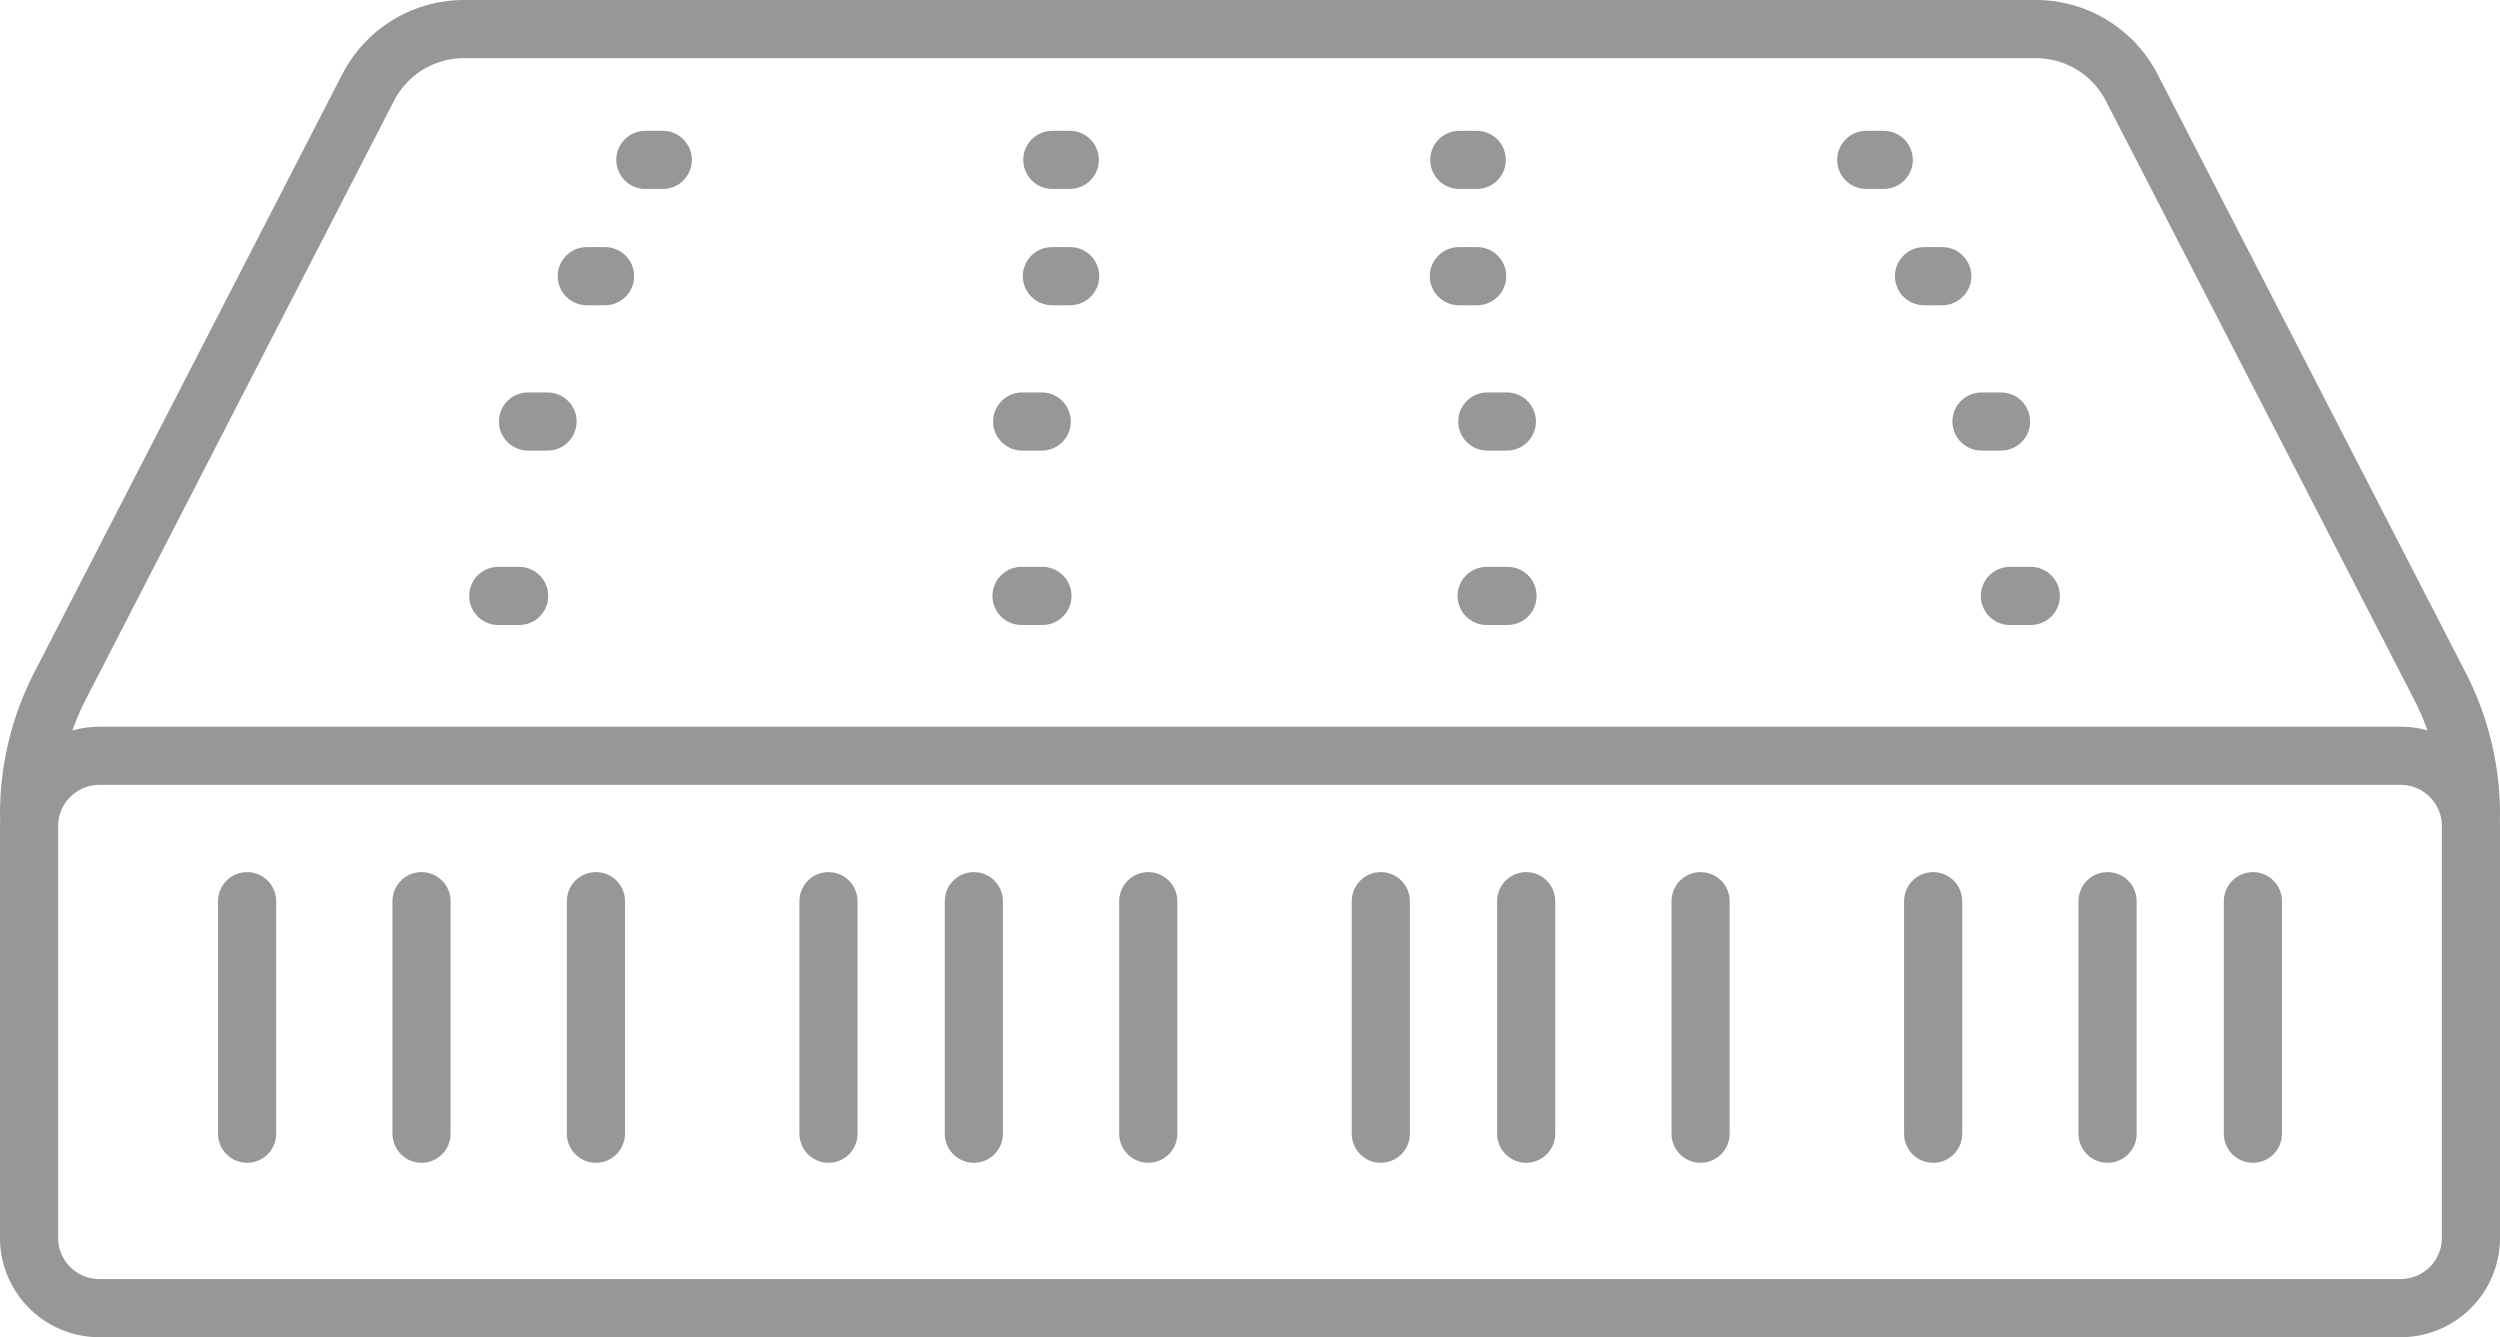 <svg xmlns="http://www.w3.org/2000/svg" width="86" height="46" viewBox="0 0 86 46">
  <g id="_62949_BP_CAT_4_ICON" data-name="62949_BP_CAT_4_ICON" transform="translate(0.898 1)">
    <path id="Stroke_1" data-name="Stroke 1" d="M81.557,19H2.443A2.419,2.419,0,0,1,0,16.606V2.394A2.419,2.419,0,0,1,2.443,0H81.557A2.419,2.419,0,0,1,84,2.394V16.606A2.419,2.419,0,0,1,81.557,19Z" transform="translate(0.102 25)" fill="none" stroke="#979797" stroke-linecap="round" stroke-linejoin="round" stroke-miterlimit="10" stroke-width="2"/>
    <path id="Stroke_3" data-name="Stroke 3" d="M0,27H0a9.649,9.649,0,0,1,1.073-4.419l10.6-20.588A3.71,3.71,0,0,1,14.977,0H69.022a3.712,3.712,0,0,1,3.3,1.994l10.6,20.588A9.649,9.649,0,0,1,84,27" transform="translate(0.102)" fill="none" stroke="#979797" stroke-linecap="round" stroke-linejoin="round" stroke-miterlimit="10" stroke-width="2"/>
    <path id="Stroke_5" data-name="Stroke 5" d="M.5,0V8" transform="translate(7.102 30)" fill="none" stroke="#979797" stroke-linecap="round" stroke-linejoin="round" stroke-miterlimit="10" stroke-width="2"/>
    <path id="Stroke_7" data-name="Stroke 7" d="M.14.5H.859" transform="translate(16.102 19)" fill="none" stroke="#979797" stroke-linecap="round" stroke-linejoin="round" stroke-miterlimit="10" stroke-width="2"/>
    <path id="Stroke_9" data-name="Stroke 9" d="M.14.5H.859" transform="translate(34.102 19)" fill="none" stroke="#979797" stroke-linecap="round" stroke-linejoin="round" stroke-miterlimit="10" stroke-width="2"/>
    <path id="Stroke_11" data-name="Stroke 11" d="M.14.5H.859" transform="translate(50.102 19)" fill="none" stroke="#979797" stroke-linecap="round" stroke-linejoin="round" stroke-miterlimit="10" stroke-width="2"/>
    <path id="Stroke_13" data-name="Stroke 13" d="M.14.5H.859" transform="translate(68.102 19)" fill="none" stroke="#979797" stroke-linecap="round" stroke-linejoin="round" stroke-miterlimit="10" stroke-width="2"/>
    <path id="Stroke_15" data-name="Stroke 15" d="M.163.5H.836" transform="translate(17.102 13)" fill="none" stroke="#979797" stroke-linecap="round" stroke-linejoin="round" stroke-miterlimit="10" stroke-width="2"/>
    <path id="Stroke_17" data-name="Stroke 17" d="M.163.5H.836" transform="translate(34.102 13)" fill="none" stroke="#979797" stroke-linecap="round" stroke-linejoin="round" stroke-miterlimit="10" stroke-width="2"/>
    <path id="Stroke_19" data-name="Stroke 19" d="M.163.5H.836" transform="translate(50.102 13)" fill="none" stroke="#979797" stroke-linecap="round" stroke-linejoin="round" stroke-miterlimit="10" stroke-width="2"/>
    <path id="Stroke_21" data-name="Stroke 21" d="M.163.5H.836" transform="translate(67.102 13)" fill="none" stroke="#979797" stroke-linecap="round" stroke-linejoin="round" stroke-miterlimit="10" stroke-width="2"/>
    <path id="Stroke_23" data-name="Stroke 23" d="M.185.5H.814" transform="translate(19.102 8)" fill="none" stroke="#979797" stroke-linecap="round" stroke-linejoin="round" stroke-miterlimit="10" stroke-width="2"/>
    <path id="Stroke_25" data-name="Stroke 25" d="M.185.5H.814" transform="translate(35.102 8)" fill="none" stroke="#979797" stroke-linecap="round" stroke-linejoin="round" stroke-miterlimit="10" stroke-width="2"/>
    <path id="Stroke_27" data-name="Stroke 27" d="M.185.5H.814" transform="translate(49.102 8)" fill="none" stroke="#979797" stroke-linecap="round" stroke-linejoin="round" stroke-miterlimit="10" stroke-width="2"/>
    <path id="Stroke_29" data-name="Stroke 29" d="M.185.5H.814" transform="translate(65.102 8)" fill="none" stroke="#979797" stroke-linecap="round" stroke-linejoin="round" stroke-miterlimit="10" stroke-width="2"/>
    <path id="Stroke_31" data-name="Stroke 31" d="M.2.5H.8" transform="translate(21.102 4)" fill="none" stroke="#979797" stroke-linecap="round" stroke-linejoin="round" stroke-miterlimit="10" stroke-width="2"/>
    <path id="Stroke_33" data-name="Stroke 33" d="M.2.5H.8" transform="translate(35.102 4)" fill="none" stroke="#979797" stroke-linecap="round" stroke-linejoin="round" stroke-miterlimit="10" stroke-width="2"/>
    <path id="Stroke_35" data-name="Stroke 35" d="M.2.5H.8" transform="translate(49.102 4)" fill="none" stroke="#979797" stroke-linecap="round" stroke-linejoin="round" stroke-miterlimit="10" stroke-width="2"/>
    <path id="Stroke_37" data-name="Stroke 37" d="M.2.5H.8" transform="translate(63.102 4)" fill="none" stroke="#979797" stroke-linecap="round" stroke-linejoin="round" stroke-miterlimit="10" stroke-width="2"/>
    <path id="Stroke_39" data-name="Stroke 39" d="M.5,0V8" transform="translate(13.102 30)" fill="none" stroke="#979797" stroke-linecap="round" stroke-linejoin="round" stroke-miterlimit="10" stroke-width="2"/>
    <path id="Stroke_41" data-name="Stroke 41" d="M.5,0V8" transform="translate(19.102 30)" fill="none" stroke="#979797" stroke-linecap="round" stroke-linejoin="round" stroke-miterlimit="10" stroke-width="2"/>
    <path id="Stroke_43" data-name="Stroke 43" d="M.5,0V8" transform="translate(27.102 30)" fill="none" stroke="#979797" stroke-linecap="round" stroke-linejoin="round" stroke-miterlimit="10" stroke-width="2"/>
    <path id="Stroke_45" data-name="Stroke 45" d="M.5,0V8" transform="translate(32.102 30)" fill="none" stroke="#979797" stroke-linecap="round" stroke-linejoin="round" stroke-miterlimit="10" stroke-width="2"/>
    <path id="Stroke_47" data-name="Stroke 47" d="M.5,0V8" transform="translate(38.102 30)" fill="none" stroke="#979797" stroke-linecap="round" stroke-linejoin="round" stroke-miterlimit="10" stroke-width="2"/>
    <path id="Stroke_49" data-name="Stroke 49" d="M.5,0V8" transform="translate(46.102 30)" fill="none" stroke="#979797" stroke-linecap="round" stroke-linejoin="round" stroke-miterlimit="10" stroke-width="2"/>
    <path id="Stroke_51" data-name="Stroke 51" d="M.5,0V8" transform="translate(51.102 30)" fill="none" stroke="#979797" stroke-linecap="round" stroke-linejoin="round" stroke-miterlimit="10" stroke-width="2"/>
    <path id="Stroke_53" data-name="Stroke 53" d="M.5,0V8" transform="translate(57.102 30)" fill="none" stroke="#979797" stroke-linecap="round" stroke-linejoin="round" stroke-miterlimit="10" stroke-width="2"/>
    <path id="Stroke_55" data-name="Stroke 55" d="M.5,0V8" transform="translate(65.102 30)" fill="none" stroke="#979797" stroke-linecap="round" stroke-linejoin="round" stroke-miterlimit="10" stroke-width="2"/>
    <path id="Stroke_57" data-name="Stroke 57" d="M.5,0V8" transform="translate(71.102 30)" fill="none" stroke="#979797" stroke-linecap="round" stroke-linejoin="round" stroke-miterlimit="10" stroke-width="2"/>
    <path id="Stroke_59" data-name="Stroke 59" d="M.5,0V8" transform="translate(76.102 30)" fill="none" stroke="#979797" stroke-linecap="round" stroke-linejoin="round" stroke-miterlimit="10" stroke-width="2"/>
  </g>
</svg>
